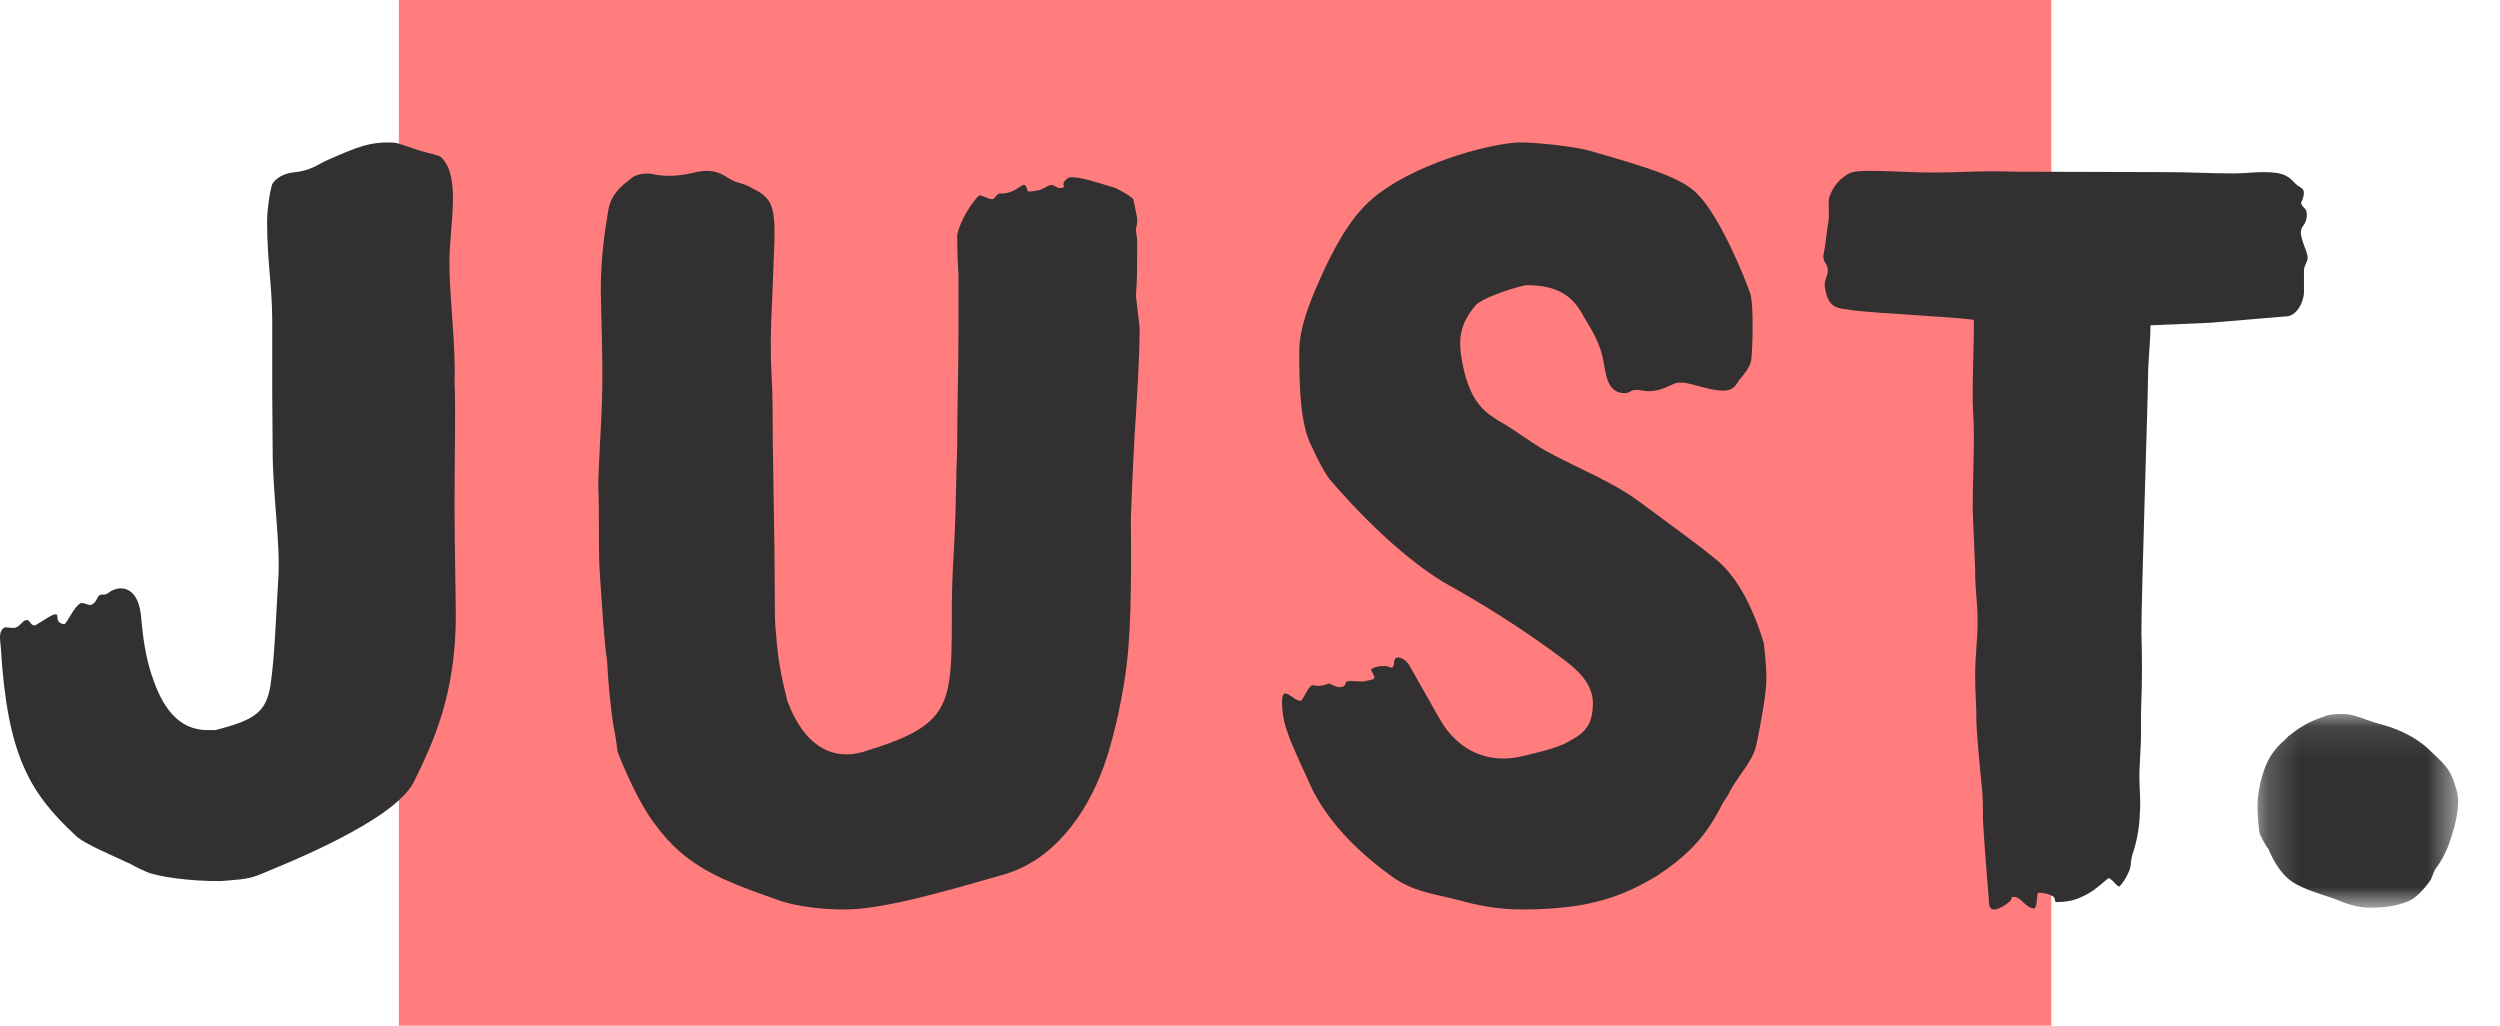 <?xml version="1.0" encoding="UTF-8"?>
<svg viewBox="0 0 78 32" version="1.1" xmlns="http://www.w3.org/2000/svg" xmlns:xlink="http://www.w3.org/1999/xlink">
    <title>logo_Just</title>
    <defs>
        <polygon id="path-1" points="6.473 0.105 6.473 6.148 0.212 6.148 0.212 0.105 6.473 0.105"></polygon>
    </defs>
    <g id="Design" stroke="none" stroke-width="1" fill="none" fill-rule="evenodd">
        <g id="Assets" transform="translate(-204, -81)">
            <g id="logo_Just" transform="translate(204, 81)">
                <polygon id="Fill-1" fill="#FF7D7D" points="12.444 32 64 32 64 0 12.444 0"></polygon>
                <g id="Group-4" transform="translate(70.222, 22.172)">
                    <mask id="mask-2" fill="white">
                        <use xlink:href="#path-1"></use>
                    </mask>
                    <g id="Clip-3"></g>
                    <path d="M0.292,3.872 C0.252,3.792 0.212,3.246 0.212,2.98 C0.212,2.714 0.252,2.488 0.305,2.235 C0.437,1.716 0.582,1.369 0.966,0.997 C1.005,0.984 1.137,0.837 1.177,0.797 C1.23,0.757 1.335,0.677 1.388,0.637 C1.665,0.438 1.93,0.305 2.286,0.185 C2.484,0.105 2.682,0.105 2.907,0.105 C3.237,0.105 3.607,0.305 3.964,0.398 C4.479,0.531 4.968,0.731 5.39,1.063 C5.47,1.117 5.905,1.542 5.919,1.556 C6.209,1.849 6.289,2.035 6.394,2.381 C6.434,2.501 6.473,2.661 6.473,2.82 C6.473,3.22 6.355,3.686 6.183,4.165 C6.091,4.444 5.892,4.777 5.787,4.91 C5.707,5.003 5.668,5.19 5.615,5.283 C5.377,5.616 5.14,5.855 4.915,5.948 C4.518,6.108 4.136,6.148 3.739,6.148 C3.29,6.148 3,6.028 2.564,5.855 C2.088,5.682 1.467,5.536 1.111,5.19 C0.9,4.99 0.714,4.697 0.543,4.298 C0.49,4.258 0.331,3.952 0.292,3.872" id="Fill-2" fill="#333032" mask="url(#mask-2)"></path>
                </g>
                <path d="M43.318,27.266 C42.284,26.508 41.37,25.561 40.887,24.505 C40.725,24.139 40.309,23.259 40.215,22.975 C40.121,22.718 40,22.393 40,21.906 C40,21.324 40.336,21.865 40.578,21.865 C40.658,21.865 40.833,21.337 40.981,21.378 C41.236,21.459 41.437,21.297 41.504,21.337 C41.867,21.54 41.988,21.391 41.988,21.297 C41.988,21.202 42.485,21.283 42.579,21.256 C42.861,21.175 42.982,21.243 42.78,20.918 C42.74,20.837 43.157,20.701 43.412,20.837 C43.425,20.837 43.492,20.823 43.492,20.674 C43.506,20.376 43.855,20.539 43.976,20.769 L44.889,22.379 C45.212,22.975 45.843,23.666 46.918,23.666 C47.24,23.666 47.549,23.584 47.871,23.503 C48.194,23.422 48.503,23.341 48.785,23.219 C49.309,22.935 49.698,22.772 49.698,21.933 C49.698,21.446 49.376,21.012 48.825,20.606 C47.549,19.645 46.273,18.847 45.024,18.156 C43.251,17.073 41.558,15.043 41.437,14.894 C41.316,14.718 41.075,14.272 40.954,13.987 C40.551,13.27 40.537,11.997 40.537,10.955 C40.537,10.156 40.94,9.236 41.33,8.383 C41.773,7.463 42.243,6.624 42.995,6.055 C44.433,4.972 46.716,4.444 47.428,4.444 C47.965,4.444 49.094,4.566 49.591,4.701 C51.417,5.229 52.479,5.541 52.976,6.069 C53.714,6.827 54.493,8.816 54.601,9.141 C54.722,9.466 54.681,10.86 54.641,11.226 C54.601,11.469 54.4,11.686 54.305,11.808 C54.184,11.93 54.144,12.187 53.782,12.187 C53.231,12.187 52.707,11.889 52.331,11.943 C52.169,11.957 51.78,12.282 51.256,12.187 C50.853,12.106 50.893,12.268 50.706,12.268 C50.182,12.268 50.114,11.781 50.034,11.307 C49.913,10.63 49.617,10.238 49.416,9.886 C49.053,9.168 48.516,8.898 47.629,8.898 C47.495,8.898 46.394,9.222 46.071,9.493 C45.574,10.048 45.521,10.522 45.574,10.996 C45.789,12.674 46.474,12.918 46.743,13.121 C47.267,13.405 47.737,13.798 48.261,14.082 C49.215,14.61 50.329,15.029 51.202,15.693 C51.874,16.194 53.029,17.019 53.634,17.534 C54.225,18.062 54.695,18.955 55.031,20.065 C55.071,20.43 55.111,20.782 55.111,21.148 C55.111,21.513 55.031,21.987 54.99,22.231 C54.91,22.637 54.87,22.948 54.789,23.273 C54.668,23.801 54.158,24.275 53.916,24.803 L53.755,25.046 C53.204,26.17 52.599,26.725 51.686,27.334 C50.732,27.889 49.752,28.376 47.482,28.376 C46.73,28.376 46.071,28.241 45.534,28.092 C44.728,27.875 44.043,27.835 43.318,27.266" id="Fill-5" fill="#333032"></path>
                <path d="M4.567,27.2 C4.206,27.043 4.166,27.003 4.086,26.964 C3.605,26.728 2.644,26.347 2.363,26.072 C0.921,24.734 0.227,23.566 0.026,20.207 C-0.014,19.853 -0.014,19.761 0.066,19.643 C0.147,19.525 0.2,19.591 0.427,19.591 C0.587,19.591 0.681,19.394 0.788,19.354 C0.948,19.302 0.921,19.512 1.081,19.512 C1.161,19.512 1.789,19 1.789,19.223 C1.789,19.42 1.883,19.459 2.003,19.473 C2.083,19.486 2.377,18.751 2.59,18.816 C2.791,18.869 2.791,18.895 2.844,18.869 C2.964,18.83 3.018,18.698 3.058,18.62 C3.138,18.488 3.258,18.607 3.378,18.502 C3.659,18.266 4.273,18.213 4.393,19.158 C4.433,19.512 4.473,20.247 4.714,21.008 C4.954,21.742 5.382,22.779 6.477,22.779 L6.717,22.779 C7.959,22.464 8.306,22.215 8.44,21.375 C8.573,20.456 8.6,19.394 8.68,18.108 C8.76,16.98 8.507,15.445 8.507,14.067 C8.507,13.332 8.493,12.82 8.493,12.217 L8.493,9.947 C8.493,8.976 8.333,8.123 8.333,6.916 C8.333,6.562 8.413,5.985 8.493,5.749 C8.533,5.657 8.747,5.421 9.147,5.381 C9.695,5.329 9.882,5.145 10.229,4.988 C11.137,4.594 11.538,4.411 12.286,4.45 C12.419,4.45 12.78,4.607 13.1,4.699 C13.381,4.791 13.688,4.83 13.768,4.909 C14.396,5.526 14.022,7.021 14.022,8.189 C14.022,9.317 14.222,10.695 14.182,11.915 C14.222,12.965 14.182,13.962 14.182,15.825 C14.182,17.032 14.222,18.685 14.222,19.184 C14.222,21.65 13.528,23.146 12.913,24.392 C12.299,25.639 8.734,27.017 8.092,27.292 C7.718,27.45 7.305,27.45 6.904,27.489 C5.982,27.502 4.914,27.358 4.567,27.2" id="Fill-7" fill="#333032"></path>
                <path d="M18.783,12.473 C18.822,11.416 18.744,9.474 18.744,9.051 C18.744,8.033 18.874,7.175 18.978,6.567 C19.068,5.959 19.587,5.668 19.665,5.589 C19.794,5.457 20.092,5.377 20.351,5.43 C20.961,5.563 21.505,5.417 21.622,5.391 C22.451,5.179 22.646,5.589 22.983,5.681 C23.32,5.774 23.333,5.8 23.631,5.959 C24.059,6.197 24.136,6.501 24.162,7.016 L24.162,7.558 L24.085,9.5 C24.046,10.2 24.033,10.967 24.072,11.667 C24.11,12.327 24.11,13.094 24.11,13.728 L24.162,17.111 C24.162,17.547 24.175,18.049 24.175,18.815 C24.175,19.132 24.175,19.476 24.214,19.793 C24.266,20.533 24.37,21.088 24.564,21.867 C25.095,23.295 25.99,23.744 26.949,23.453 C29.749,22.594 29.697,22.039 29.697,18.908 C29.697,18.168 29.749,17.375 29.788,16.635 C29.827,15.737 29.827,14.851 29.865,13.953 C29.865,12.737 29.904,11.548 29.904,10.332 L29.904,8.588 C29.865,7.927 29.865,7.544 29.865,7.359 C29.865,7.175 30.138,6.514 30.54,6.104 C30.591,6.051 30.928,6.276 31.006,6.197 C31.123,6.078 31.123,6.038 31.214,6.038 C31.81,6.051 31.939,5.523 32.043,5.906 C32.056,5.999 32.095,5.985 32.367,5.946 C32.562,5.906 32.691,5.787 32.769,5.774 C32.899,5.761 32.964,5.866 33.054,5.866 C33.339,5.866 33.067,5.787 33.249,5.615 C33.339,5.523 33.365,5.523 33.56,5.536 C33.728,5.549 34,5.615 34.804,5.866 C34.895,5.906 35.335,6.144 35.361,6.223 C35.4,6.395 35.478,6.804 35.478,6.804 C35.491,7.056 35.439,7.082 35.439,7.161 C35.439,7.254 35.478,7.399 35.478,7.478 L35.478,7.954 C35.478,8.39 35.478,8.813 35.439,9.209 L35.556,10.227 C35.556,11.125 35.478,12.394 35.4,13.57 C35.322,14.957 35.283,16.212 35.283,16.173 C35.283,16.688 35.322,18.776 35.206,20.203 C35.089,21.669 34.7,23.202 34.441,23.902 C33.871,25.488 32.808,26.862 31.317,27.285 C29.93,27.681 28.038,28.249 26.781,28.355 C25.86,28.434 24.798,28.276 24.266,28.078 C22.516,27.457 21.401,27.06 20.403,25.673 C20.403,25.673 19.898,25.052 19.289,23.506 C19.25,23.466 19.25,23.149 19.133,22.607 C19.056,22.066 18.978,21.392 18.939,20.586 C18.861,20.189 18.783,18.921 18.705,17.745 C18.667,16.926 18.705,16.041 18.667,15.221 C18.68,14.244 18.757,13.385 18.783,12.473" id="Fill-9" fill="#333032"></path>
                <path d="M66.799,22.213 L66.799,22.994 C66.799,23.272 66.748,23.934 66.748,24.212 C66.748,24.609 66.799,24.993 66.761,25.391 C66.761,25.788 66.645,26.357 66.53,26.662 C66.53,26.662 66.478,26.874 66.478,26.993 C66.478,27.112 66.311,27.469 66.132,27.655 C66.08,27.708 65.862,27.376 65.785,27.403 C65.733,27.416 65.361,27.8 65.027,27.946 C64.899,27.999 64.68,28.145 64.154,28.145 C64.103,28.145 64.116,28.012 64.077,27.986 C63.923,27.867 63.679,27.853 63.602,27.853 C63.525,27.853 63.589,28.343 63.448,28.343 C63.204,28.33 63.05,27.986 62.857,27.986 L62.819,27.986 C62.703,27.986 62.832,28.026 62.664,28.158 C62.459,28.33 62.074,28.528 62.061,28.197 C62.048,28.078 61.868,25.801 61.868,25.536 C61.868,25.179 61.868,24.874 61.83,24.517 C61.791,24.159 61.663,22.808 61.663,22.477 C61.663,21.895 61.624,21.657 61.624,21.047 C61.624,20.465 61.701,19.988 61.701,19.379 C61.701,18.717 61.624,18.518 61.624,17.75 L61.547,15.87 C61.547,15.327 61.586,14.162 61.586,13.699 C61.586,13.116 61.547,12.692 61.547,12.388 C61.547,11.607 61.586,10.68 61.586,9.978 C60.918,9.885 58.427,9.766 57.862,9.687 C57.4,9.607 57.066,9.687 56.95,9.038 C56.873,8.76 57.027,8.667 57.027,8.429 C57.027,8.19 56.822,8.19 56.912,7.846 C56.95,7.687 56.989,7.263 57.027,7.025 C57.104,6.747 57.014,6.297 57.079,6.138 C57.233,5.701 57.502,5.516 57.721,5.397 C57.913,5.317 58.286,5.317 59.339,5.357 C60.879,5.436 61.509,5.304 62.896,5.357 C62.896,5.357 66.812,5.37 67.531,5.37 C68.404,5.37 68.828,5.41 69.714,5.41 C70.022,5.41 70.318,5.37 70.626,5.37 C71.307,5.37 71.422,5.529 71.615,5.728 C71.769,5.886 71.962,5.847 71.846,6.204 C71.807,6.323 71.73,6.323 71.923,6.522 C72,6.602 72,6.88 71.846,7.065 C71.653,7.303 72,7.806 72,8.045 C72,8.164 71.884,8.283 71.884,8.442 L71.884,9.104 C71.884,9.422 71.653,9.872 71.319,9.872 L68.944,10.071 L67.095,10.15 C67.095,10.666 67.018,11.289 67.018,11.792 C67.018,12.295 66.812,18.624 66.812,19.684 C66.838,20.73 66.838,21.193 66.799,22.213" id="Fill-11" fill="#333032"></path>
            </g>
        </g>
    </g>
</svg>